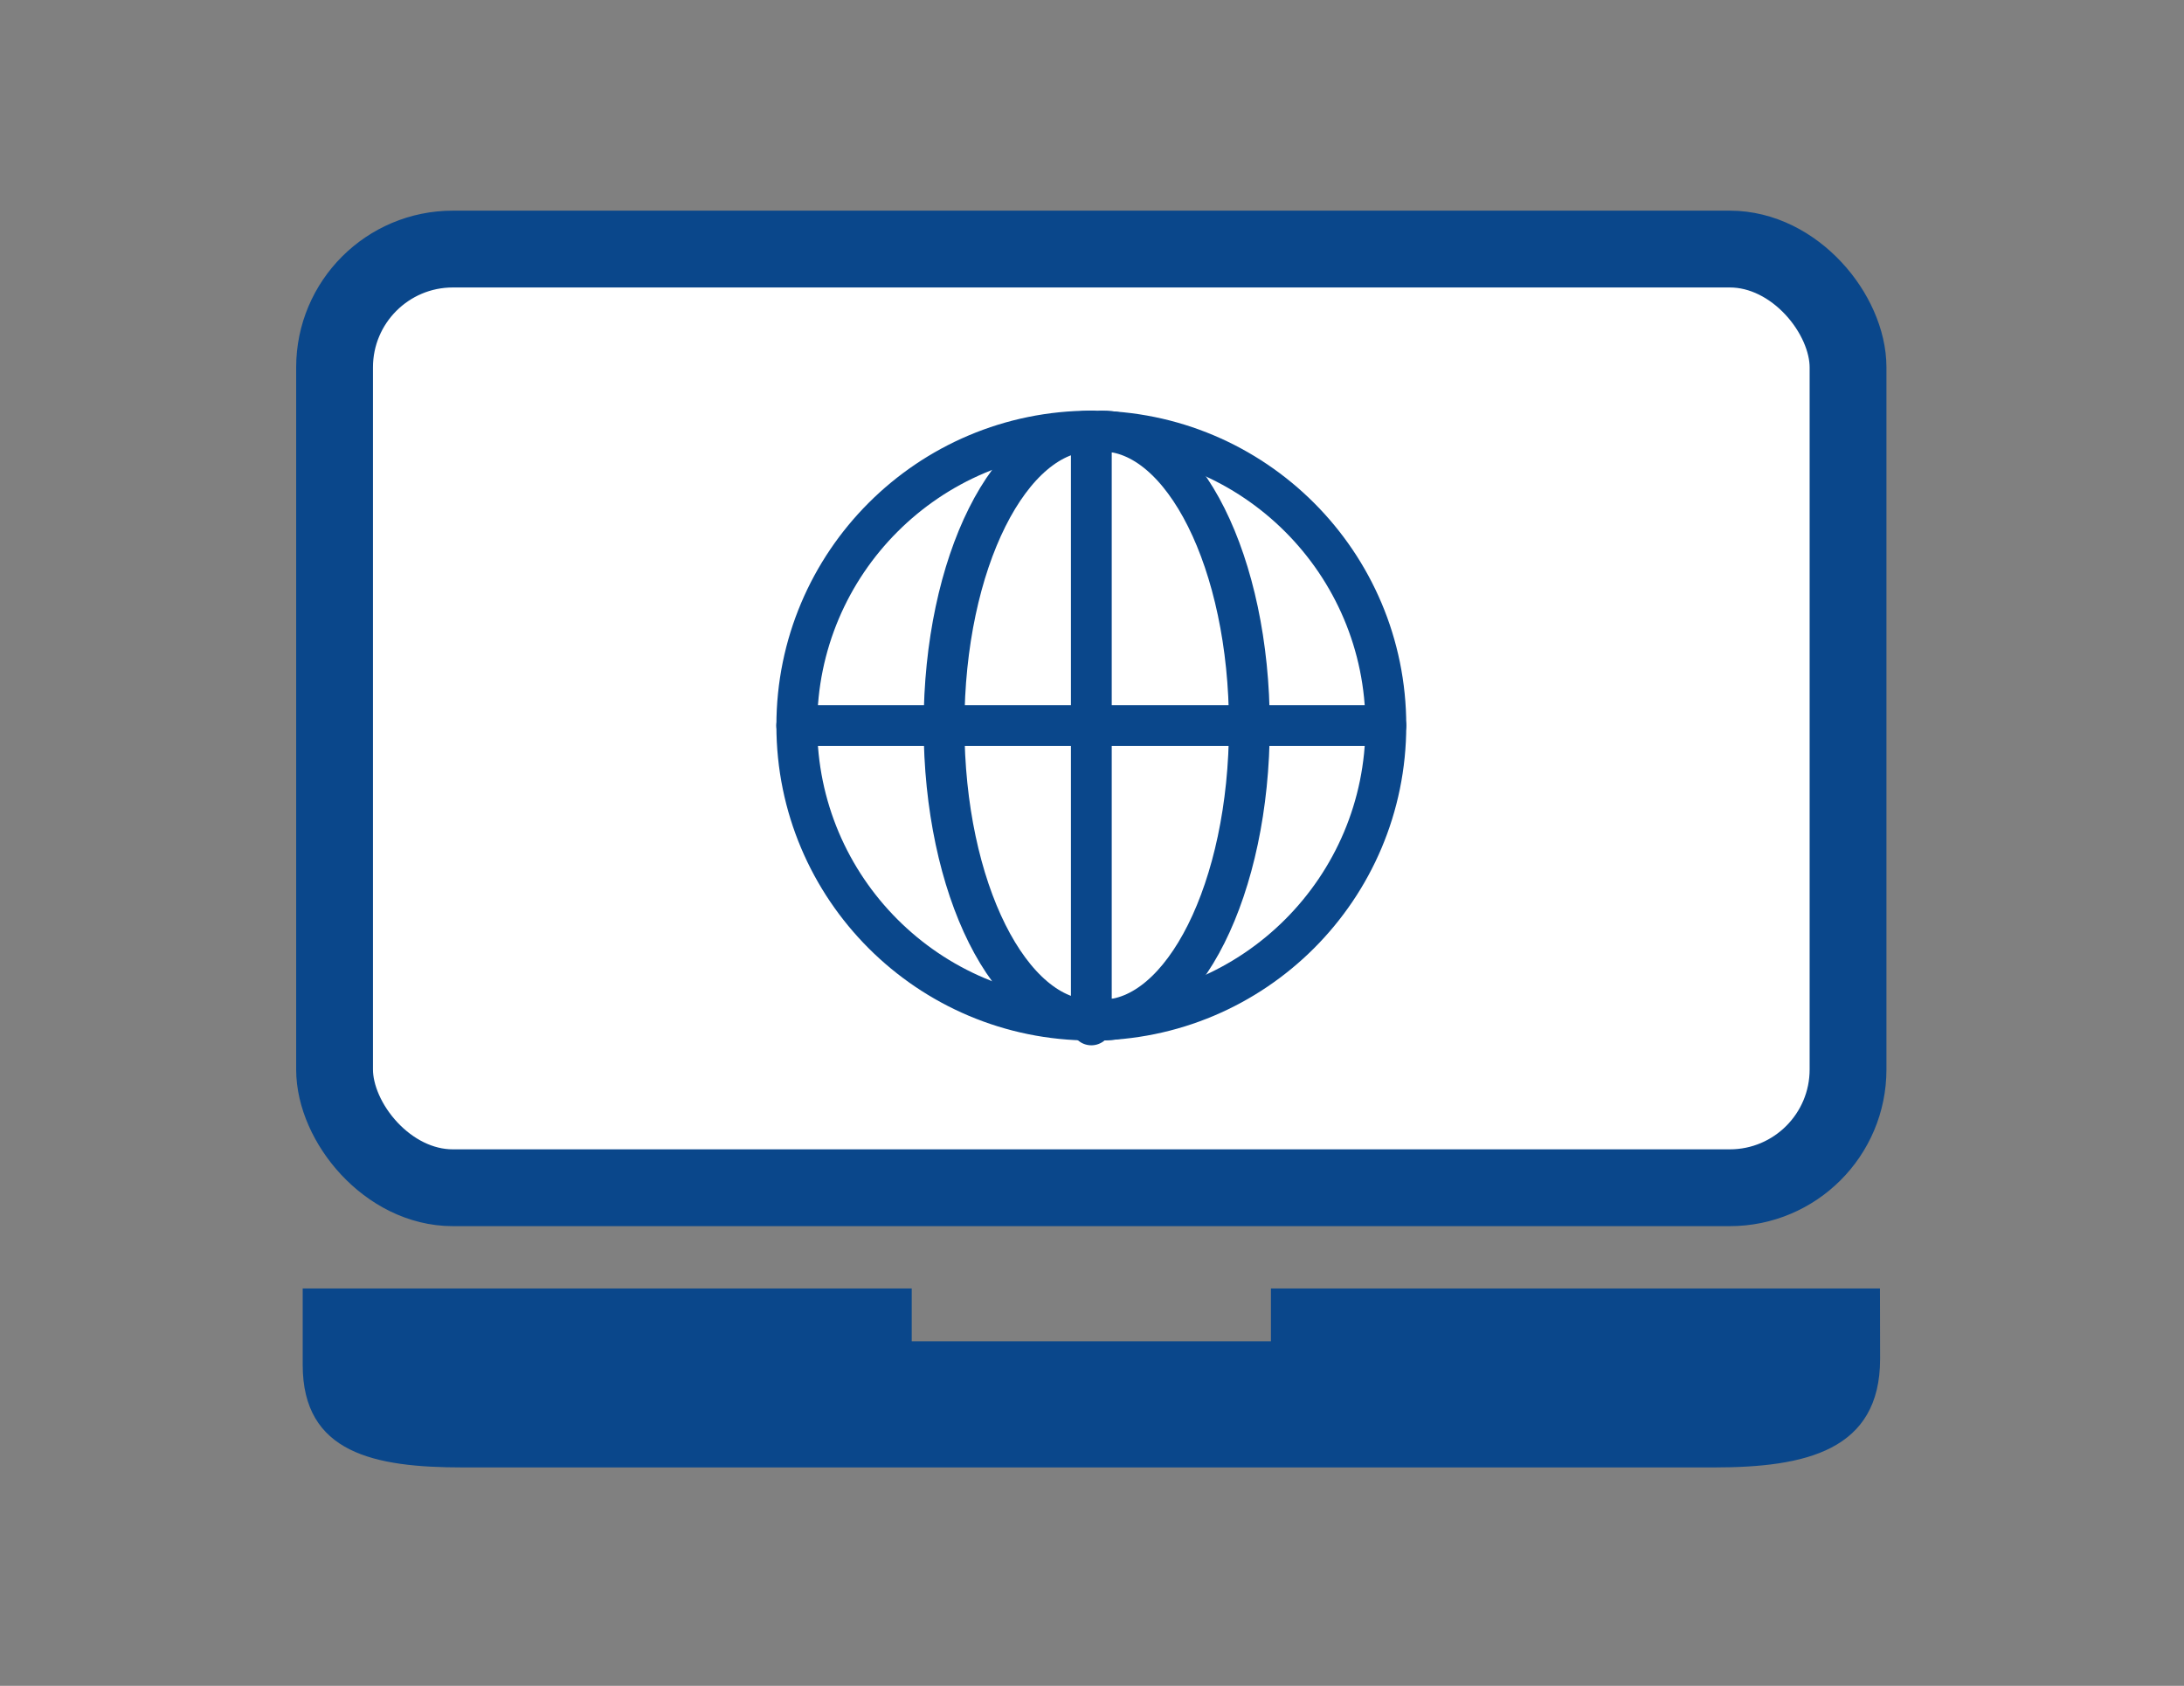 <svg id="Laag_1" data-name="Laag 1" xmlns="http://www.w3.org/2000/svg" viewBox="0 0 454.92 351.16">
  <rect x="0" y="0" width="454.92" height="351.16" fill="#808080" stroke="none"/>
  <defs>
    <style>
      .cls-1 {
        fill: #fff;
        stroke-width: 16px;
      }

      .cls-1, .cls-3 {
        stroke: #0a478b;
        stroke-linecap: round;
        stroke-linejoin: round;
      }

      .cls-2 {
        fill: #0a478b;
      }

      .cls-3 {
        fill: none;
        stroke-width: 8.5px;
      }
    </style>
  </defs>
  <title>iconen computer v1</title>
  <rect class="cls-1" x="69.69" y="51.88" width="315.25" height="195.53" rx="24.64"/>
  <path class="cls-2" d="M391.59,268.39H264.73v11H189.91v-11H63.05V284.3c0,18.43,14.94,21.37,33.36,21.37H357c19.12,0,34.62-3.5,34.62-22.62Z"/>
  <g>
    <circle class="cls-3" cx="227.32" cy="151.14" r="61.35"/>
    <path class="cls-3" d="M227.32,212.49c-16.94,0-30.68-27.47-30.68-61.35s13.74-61.35,30.68-61.35"/>
    <path class="cls-3" d="M229.56,212.49c16.95,0,30.68-27.47,30.68-61.35s-13.73-61.35-30.68-61.35"/>
    <line class="cls-3" x1="165.96" y1="151.14" x2="288.67" y2="151.14"/>
    <line class="cls-3" x1="227.32" y1="89.79" x2="227.32" y2="213.49"/>
  </g>
</svg>
